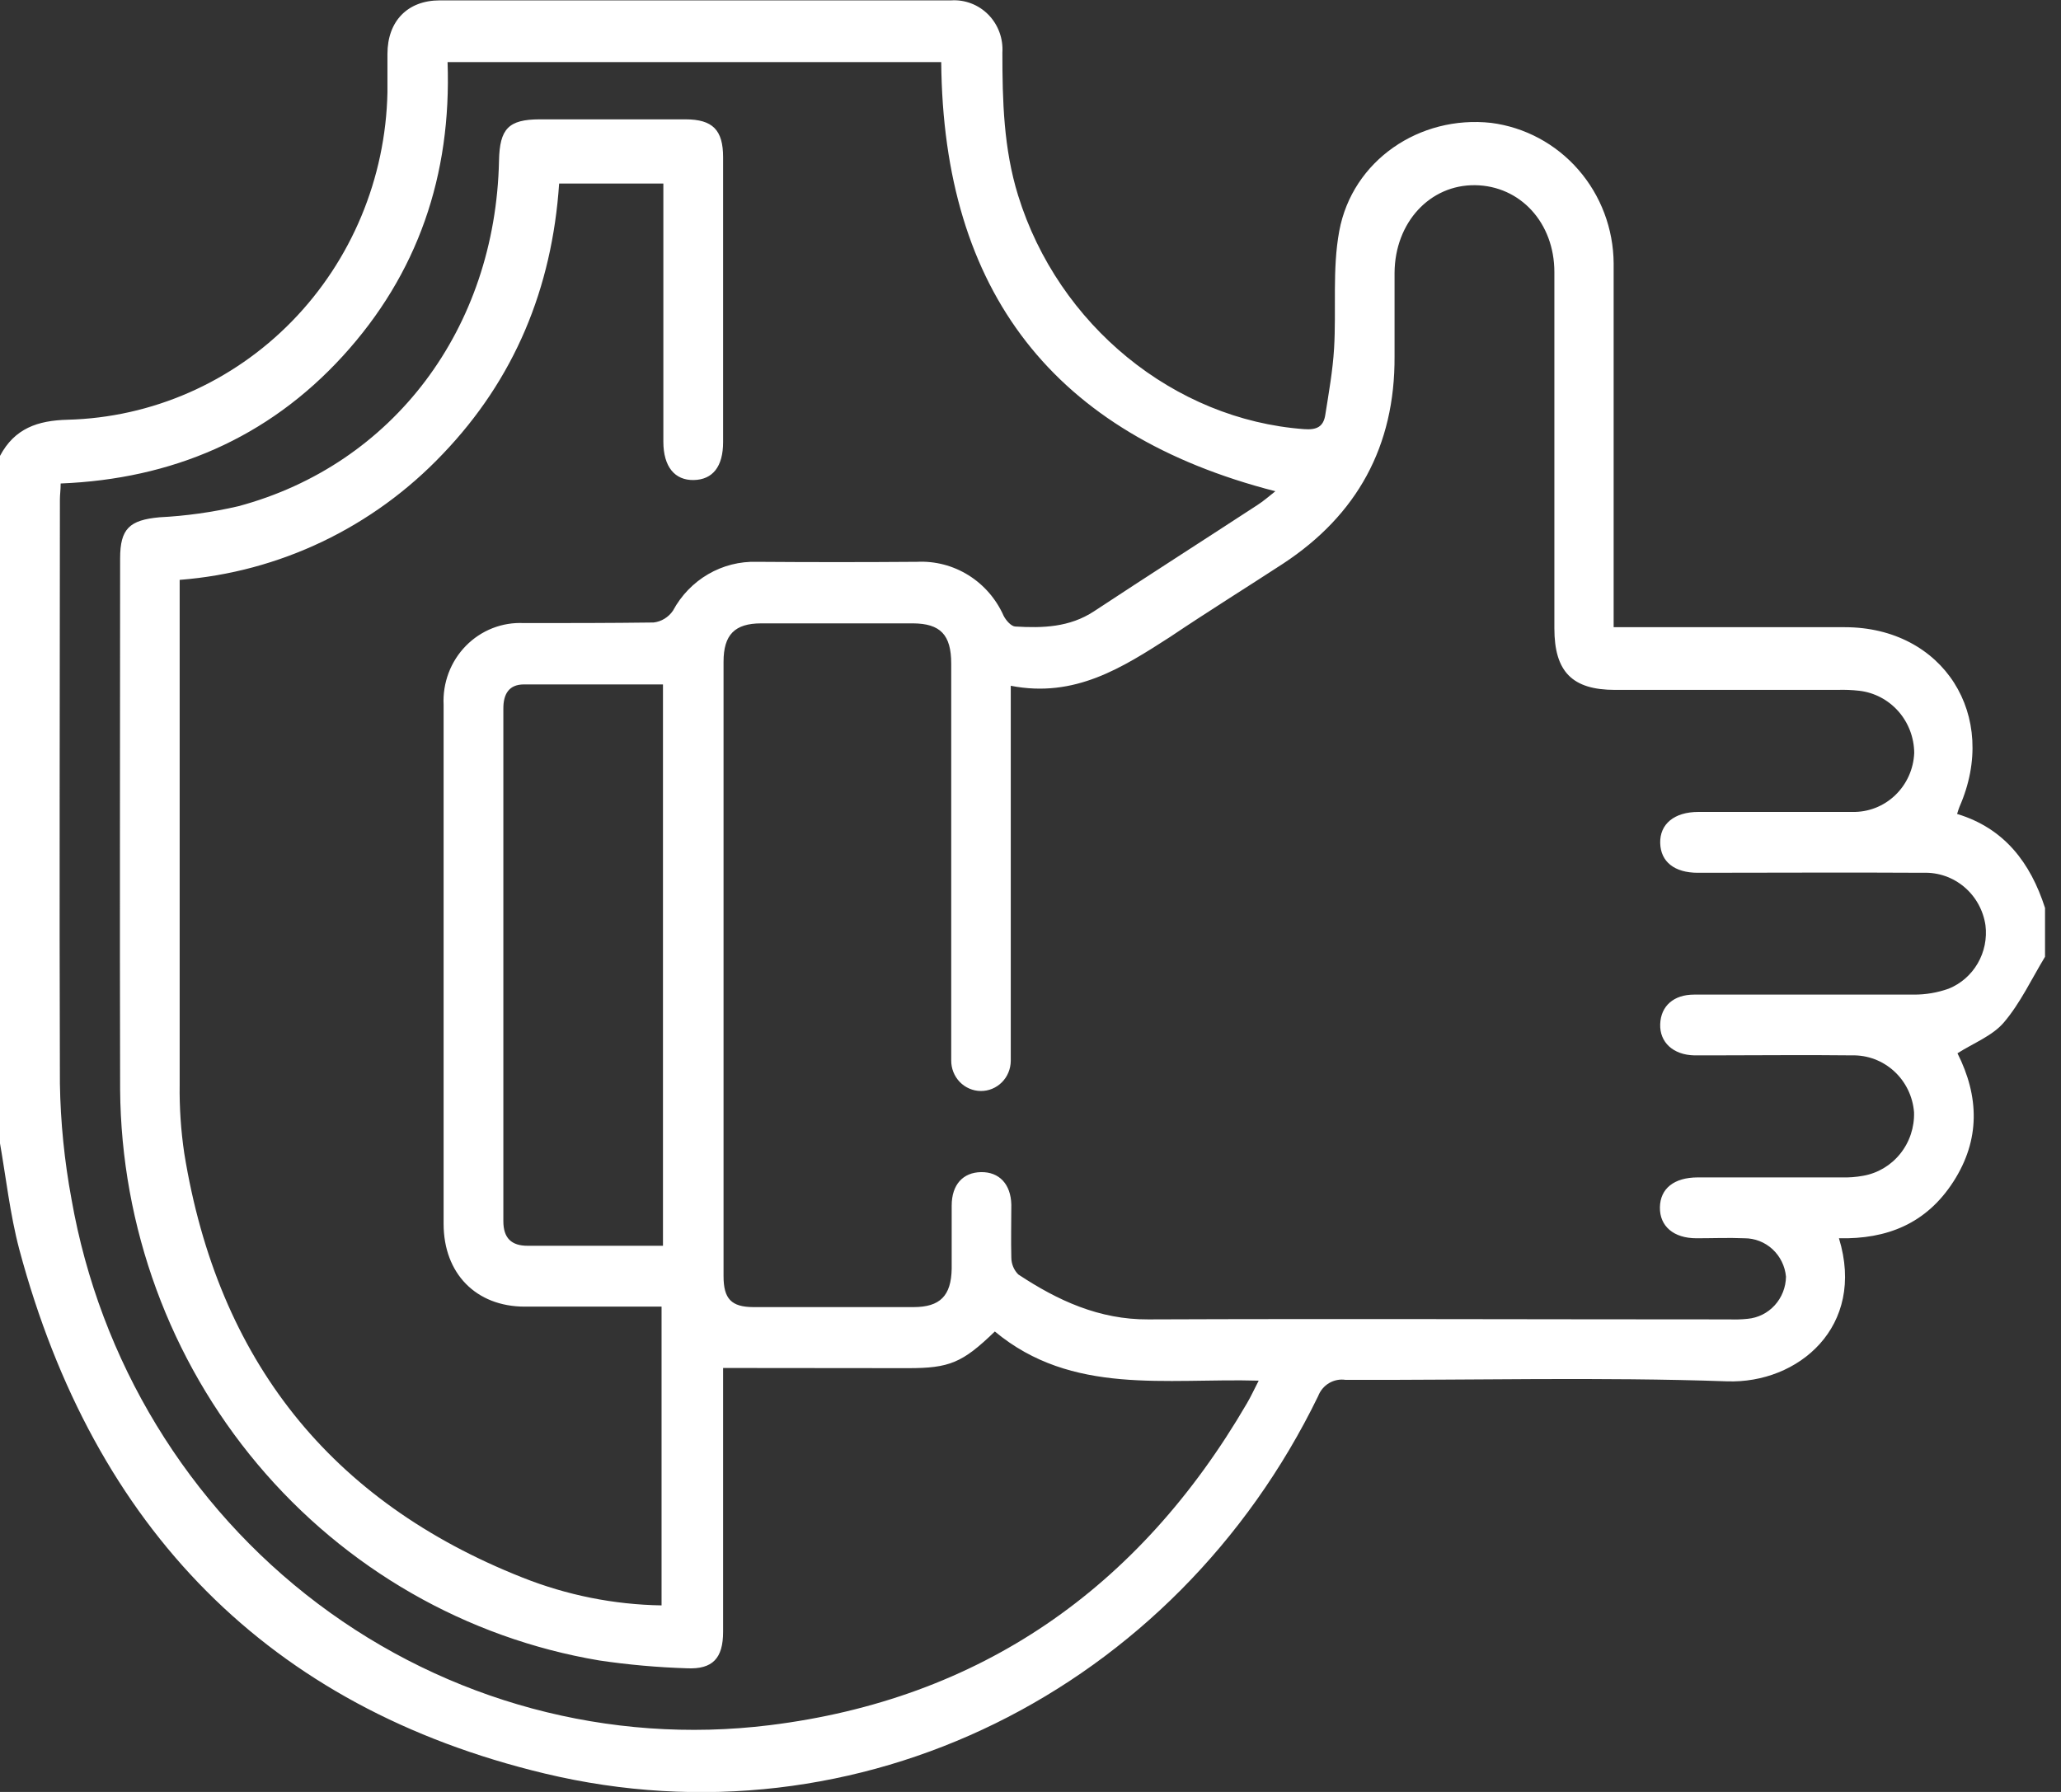 <svg width="92" height="80" viewBox="0 0 92 80" fill="none" xmlns="http://www.w3.org/2000/svg">
<rect x="0" y="0" width="92" height="80" fill="#333333" stroke="none"/>
<g clip-path="url(#clip0_75_37)">
<path d="M-0.001 20.355C0.651 19.125 1.681 18.773 3.015 18.739C6.783 18.642 10.369 17.069 13.029 14.347C15.688 11.625 17.216 7.963 17.295 4.123C17.295 3.549 17.295 2.975 17.295 2.409C17.295 0.943 18.195 0.017 19.629 0.017C27.24 0.017 34.847 0.017 42.452 0.017C42.759 -0.004 43.066 0.043 43.353 0.153C43.641 0.263 43.902 0.434 44.119 0.655C44.336 0.876 44.504 1.142 44.612 1.435C44.72 1.728 44.765 2.041 44.745 2.353C44.745 4.496 44.8 6.639 45.447 8.727C47.239 14.517 52.409 18.735 58.217 19.159C58.781 19.202 59.08 19.048 59.16 18.516C59.315 17.535 59.492 16.549 59.551 15.559C59.656 13.814 59.467 12.018 59.782 10.317C60.367 7.158 63.374 5.135 66.562 5.486C68.065 5.679 69.448 6.42 70.454 7.574C71.46 8.727 72.02 10.214 72.031 11.757C72.031 16.814 72.031 21.872 72.031 26.93V28.001H75.034C77.474 28.001 79.909 28.001 82.349 28.001C86.744 28.001 89.259 31.949 87.468 36.021C87.434 36.098 87.413 36.183 87.362 36.338C89.466 36.976 90.635 38.507 91.287 40.534V42.715C90.689 43.701 90.189 44.777 89.453 45.643C88.94 46.247 88.098 46.564 87.379 47.023C88.347 48.947 88.406 50.88 87.194 52.758C85.983 54.635 84.225 55.329 82.088 55.282C83.299 59.23 80.262 61.78 77.095 61.669C71.425 61.471 65.738 61.621 60.068 61.604C59.813 61.565 59.553 61.615 59.329 61.747C59.106 61.879 58.934 62.084 58.84 62.329C52.446 75.47 38.322 82.538 24.311 79.177C12.004 76.228 4.197 68.231 0.861 55.779C0.441 54.189 0.264 52.526 -0.026 50.893L-0.001 20.355ZM32.278 61.073V61.677C32.278 65.392 32.278 69.116 32.278 72.851C32.278 74.03 31.815 74.535 30.658 74.48C29.353 74.439 28.051 74.323 26.759 74.132C20.816 73.135 15.41 70.031 11.495 65.367C7.58 60.703 5.408 54.78 5.362 48.643C5.341 40.739 5.362 32.836 5.362 24.932C5.362 23.599 5.782 23.218 7.12 23.094C8.304 23.034 9.481 22.869 10.636 22.601C17.56 20.745 22.119 14.659 22.275 7.171C22.305 5.748 22.696 5.332 24.088 5.328C26.258 5.328 28.429 5.328 30.595 5.328C31.819 5.328 32.278 5.808 32.278 7.021C32.278 11.258 32.278 15.497 32.278 19.738C32.278 20.831 31.815 21.413 30.969 21.431C30.124 21.448 29.611 20.843 29.611 19.716C29.611 16.207 29.611 12.694 29.611 9.177V8.195H24.959C24.643 12.88 22.961 16.93 19.764 20.269C16.656 23.544 12.478 25.543 8.02 25.888V26.613C8.02 33.882 8.02 41.15 8.02 48.416C8.006 49.446 8.075 50.475 8.226 51.493C9.724 60.726 14.756 67.038 23.322 70.429C25.303 71.217 27.405 71.638 29.531 71.672V58.334H23.428C21.249 58.334 19.802 56.855 19.802 54.635C19.802 46.92 19.802 39.198 19.802 31.469C19.778 30.983 19.854 30.498 20.025 30.044C20.196 29.59 20.459 29.178 20.796 28.834C21.134 28.489 21.538 28.221 21.983 28.046C22.428 27.871 22.905 27.793 23.381 27.817C25.312 27.817 27.247 27.817 29.177 27.791C29.35 27.771 29.516 27.713 29.664 27.622C29.813 27.531 29.941 27.409 30.04 27.264C30.406 26.584 30.949 26.02 31.61 25.635C32.27 25.25 33.023 25.059 33.783 25.082C36.164 25.1 38.548 25.1 40.934 25.082C41.741 25.042 42.541 25.25 43.231 25.68C43.92 26.11 44.467 26.741 44.8 27.491C44.905 27.697 45.136 27.963 45.321 27.971C46.541 28.044 47.744 28.01 48.837 27.29C51.256 25.695 53.696 24.135 56.118 22.554C56.4 22.374 56.653 22.151 56.93 21.932C47.05 19.395 42.103 13.03 42.015 2.773H19.979C20.159 7.818 18.654 12.228 15.297 15.902C11.94 19.575 7.658 21.388 2.708 21.585C2.708 21.881 2.674 22.086 2.674 22.297C2.674 30.989 2.645 39.681 2.674 48.373C2.702 50.105 2.875 51.831 3.191 53.533C4.458 60.764 8.392 67.225 14.186 71.593C19.981 75.961 27.196 77.903 34.351 77.021C43.727 75.864 50.835 70.944 55.664 62.646C55.841 62.346 55.984 62.029 56.186 61.639C52.038 61.519 47.857 62.312 44.408 59.444C42.961 60.846 42.377 61.081 40.539 61.081L32.278 61.073ZM45.119 30.642V46.547C45.119 46.822 45.119 47.096 45.119 47.366C45.117 47.544 45.081 47.719 45.013 47.883C44.945 48.047 44.846 48.195 44.721 48.32C44.596 48.444 44.449 48.543 44.287 48.609C44.125 48.676 43.952 48.709 43.777 48.707C43.603 48.706 43.43 48.669 43.27 48.599C43.109 48.53 42.963 48.429 42.841 48.302C42.719 48.175 42.622 48.024 42.557 47.859C42.492 47.694 42.459 47.518 42.461 47.34C42.461 47.1 42.461 46.856 42.461 46.616C42.461 40.95 42.461 35.286 42.461 29.626C42.461 28.34 41.977 27.838 40.757 27.83C38.5 27.83 36.241 27.83 33.981 27.83C32.795 27.83 32.298 28.34 32.298 29.544C32.298 38.688 32.298 47.832 32.298 56.975C32.298 57.987 32.648 58.351 33.628 58.355C36.006 58.355 38.389 58.355 40.778 58.355C41.969 58.355 42.461 57.845 42.482 56.641C42.482 55.702 42.482 54.764 42.482 53.825C42.482 52.886 42.987 52.342 43.794 52.329C44.602 52.316 45.123 52.865 45.144 53.782C45.144 54.571 45.123 55.359 45.144 56.144C45.145 56.284 45.172 56.423 45.226 56.553C45.279 56.682 45.357 56.8 45.456 56.898C47.218 58.064 49.069 58.917 51.26 58.904C59.908 58.87 68.556 58.904 77.209 58.904C77.475 58.915 77.742 58.906 78.008 58.878C78.472 58.837 78.904 58.622 79.221 58.274C79.538 57.926 79.717 57.471 79.724 56.997C79.681 56.526 79.466 56.09 79.123 55.772C78.78 55.455 78.332 55.28 77.869 55.282C77.158 55.252 76.443 55.282 75.728 55.282C74.706 55.282 74.083 54.742 74.096 53.902C74.109 53.062 74.727 52.569 75.778 52.565H82.197C82.523 52.575 82.848 52.551 83.169 52.492C83.82 52.378 84.408 52.028 84.825 51.506C85.243 50.985 85.461 50.327 85.44 49.655C85.384 48.951 85.067 48.297 84.552 47.825C84.037 47.353 83.365 47.1 82.672 47.117C80.594 47.092 78.512 47.117 76.43 47.117H75.631C74.689 47.096 74.079 46.534 74.109 45.72C74.138 44.906 74.718 44.404 75.619 44.404C78.887 44.404 82.155 44.404 85.427 44.404C85.959 44.407 86.487 44.317 86.988 44.138C87.531 43.918 87.986 43.52 88.283 43.008C88.58 42.495 88.702 41.896 88.628 41.305C88.529 40.638 88.193 40.031 87.683 39.6C87.174 39.169 86.527 38.943 85.865 38.965C82.5 38.944 79.135 38.965 75.791 38.965C74.744 38.965 74.129 38.472 74.109 37.636C74.088 36.801 74.723 36.248 75.816 36.248C78.104 36.248 80.397 36.248 82.685 36.248C83.392 36.265 84.078 35.999 84.594 35.507C85.111 35.015 85.418 34.336 85.448 33.616C85.443 32.928 85.19 32.266 84.739 31.754C84.287 31.243 83.667 30.917 82.996 30.839C82.671 30.802 82.343 30.789 82.016 30.8H72.094C70.184 30.8 69.385 29.99 69.385 28.053C69.385 22.755 69.385 17.453 69.385 12.151C69.385 9.94 67.858 8.294 65.847 8.268C63.837 8.242 62.268 9.922 62.251 12.177C62.251 13.42 62.251 14.663 62.251 15.902C62.276 19.93 60.569 22.999 57.275 25.164C55.593 26.261 53.91 27.307 52.228 28.438C50.112 29.797 47.984 31.177 45.119 30.616V30.642ZM29.594 30.556C27.491 30.556 25.43 30.556 23.386 30.556C22.721 30.556 22.464 30.984 22.469 31.644V54.519C22.469 55.274 22.83 55.621 23.562 55.617C24.635 55.617 25.703 55.617 26.771 55.617H29.594V30.556Z" fill="white"/>
</g>
<defs>
<clipPath id="clip0_75_37">
<rect width="91.313" height="80" fill="white"/>
</clipPath>
</defs>
</svg>
